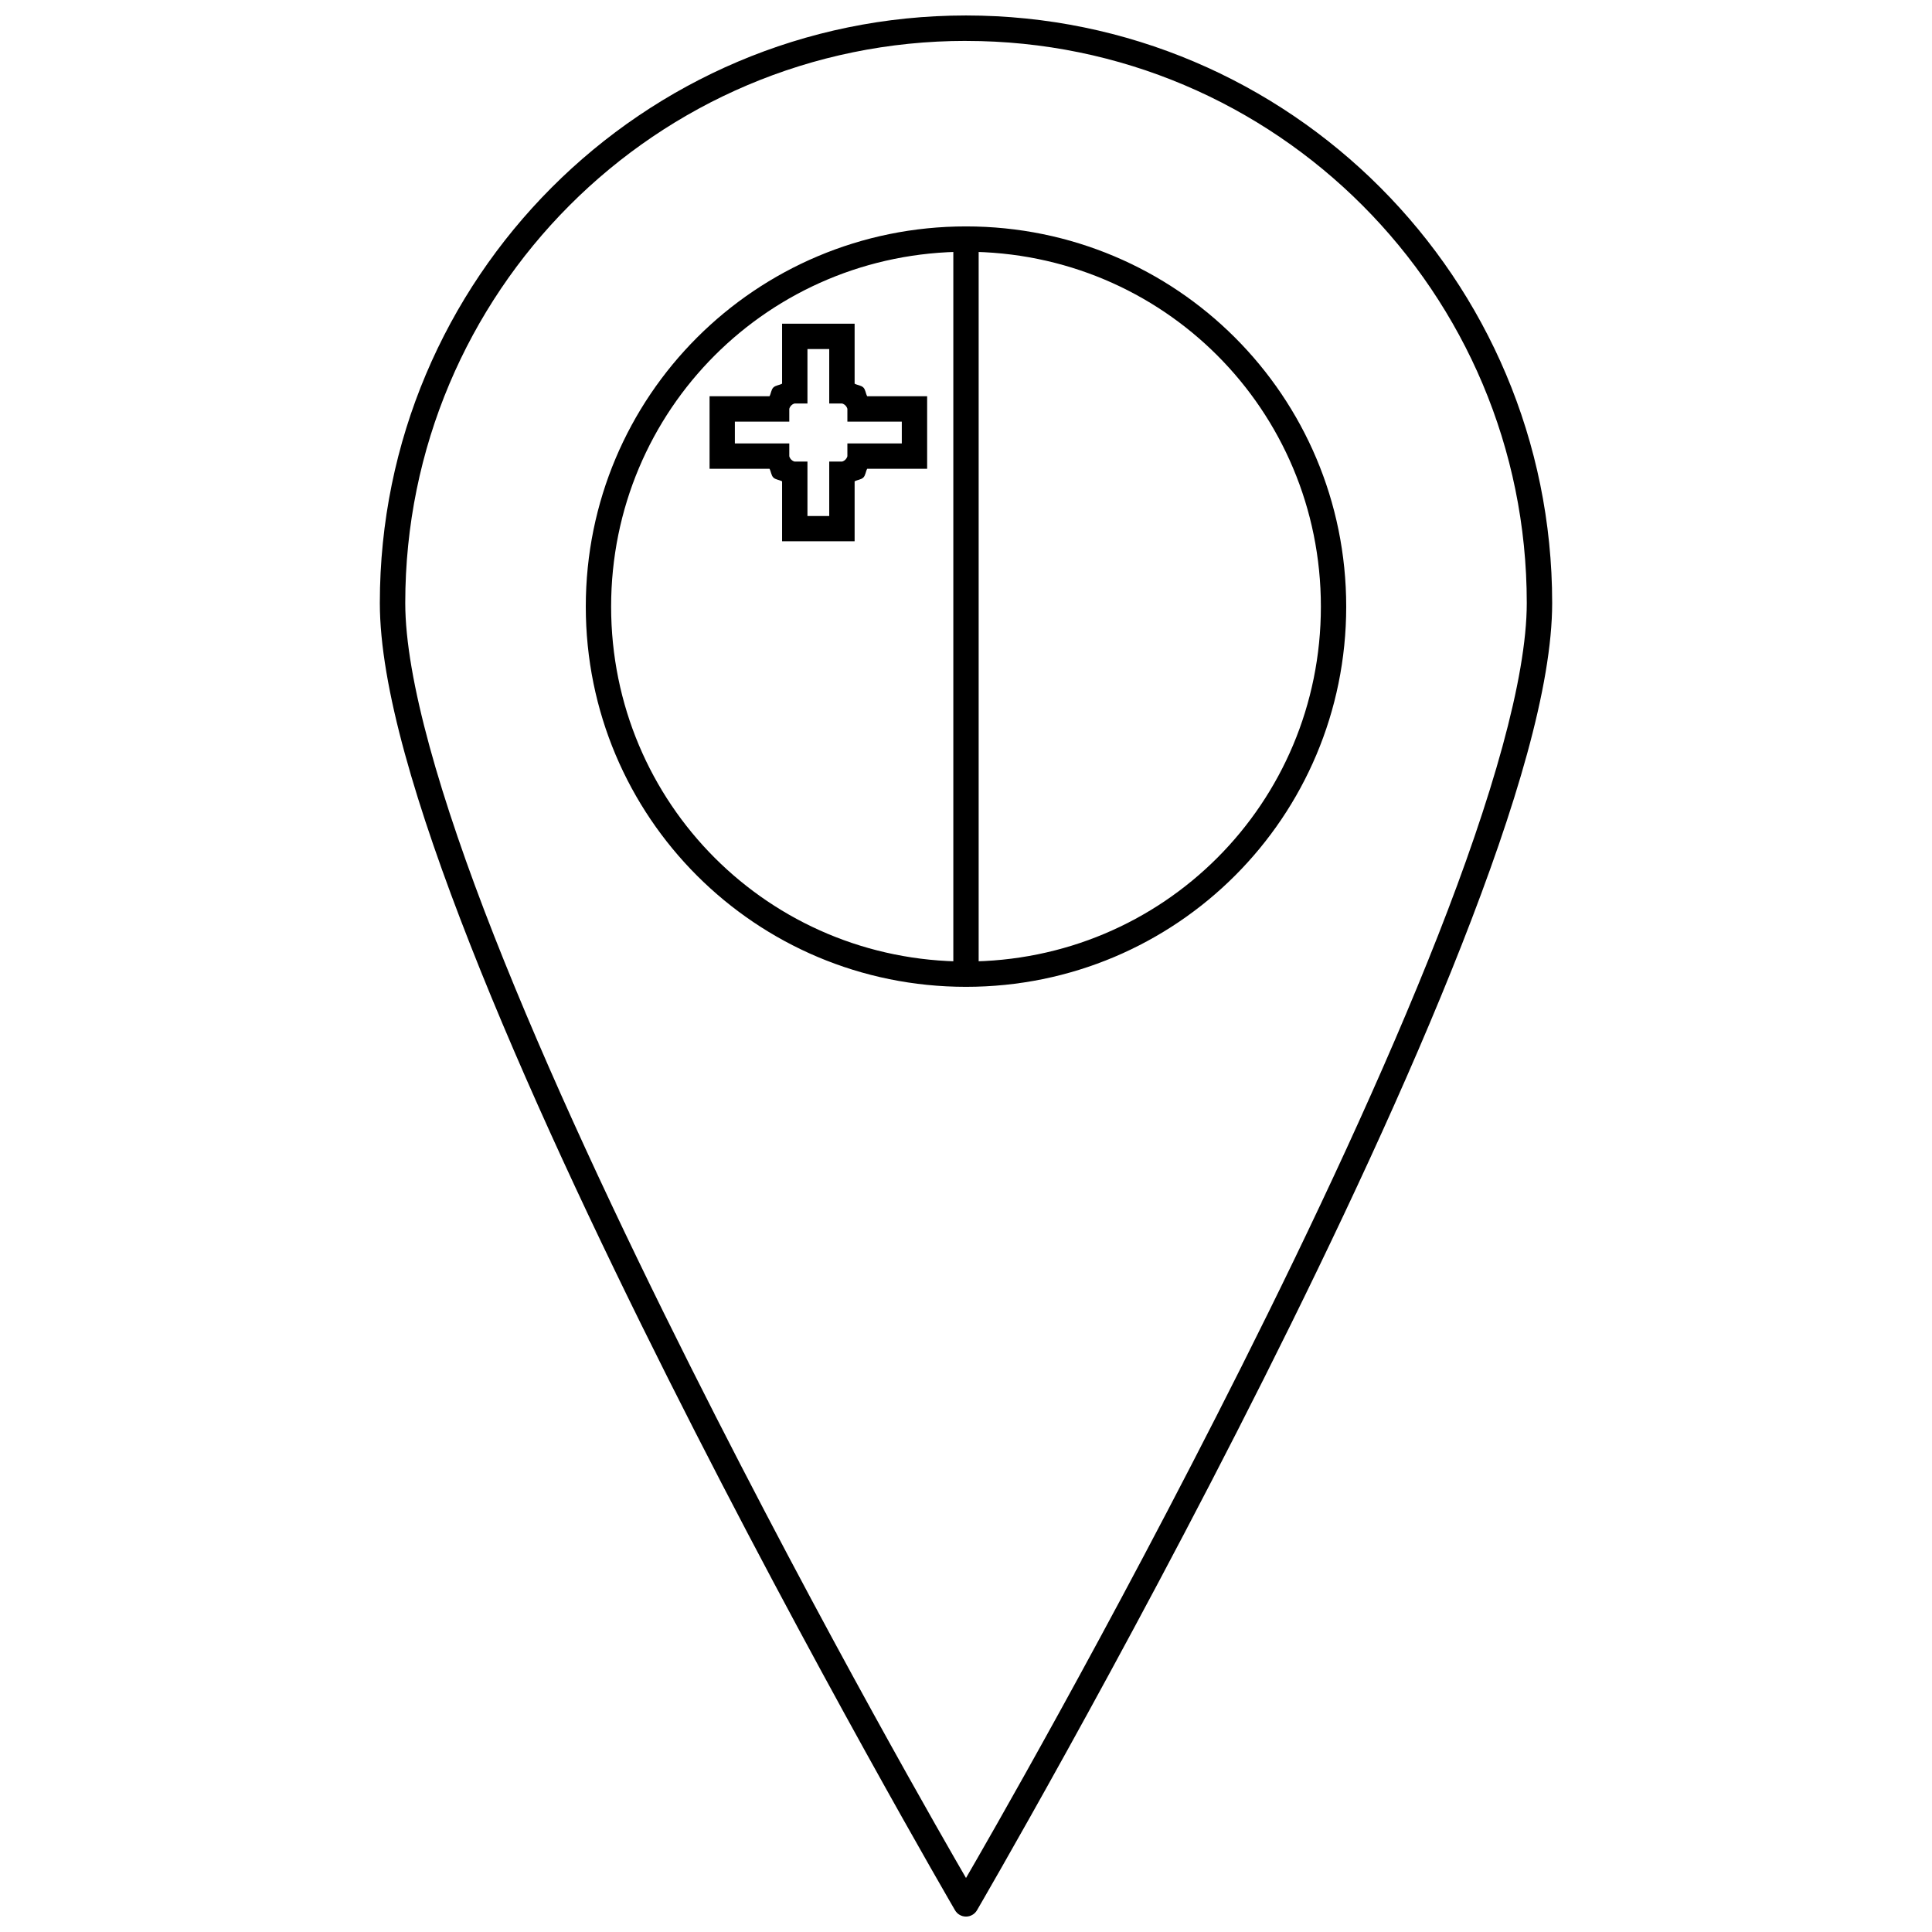 <?xml version="1.0" encoding="UTF-8"?>
<!-- Uploaded to: SVG Repo, www.svgrepo.com, Generator: SVG Repo Mixer Tools -->
<svg width="800px" height="800px" version="1.1" viewBox="144 144 512 512" xmlns="http://www.w3.org/2000/svg">
 <defs>
  <clipPath id="a">
   <path d="m244 148.09h312v503.81h-312z"/>
  </clipPath>
 </defs>
 <path d="m396.64 204.41v200.69h6.715v-200.69z" fill-rule="evenodd"/>
 <path d="m400 204c55.766 0 100.76 44.996 100.76 100.76 0 55.762-44.996 100.76-100.76 100.76s-100.76-44.996-100.76-100.76c0-55.762 44.996-100.76 100.76-100.76zm0 6.715c-52.16 0-94.047 41.891-94.047 94.047s41.891 94.047 94.047 94.047c52.16 0 94.047-41.891 94.047-94.047s-41.891-94.047-94.047-94.047z"/>
 <path d="m351.26 229.79v15.887c-0.742 0.414-1.734 0.434-2.316 1.016-0.586 0.586-0.605 1.574-1.016 2.316h-15.887v19.219h15.887c0.414 0.742 0.434 1.734 1.016 2.316 0.586 0.582 1.574 0.605 2.316 1.016v15.887h19.223v-15.887c0.742-0.414 1.734-0.434 2.316-1.016s0.605-1.574 1.016-2.316h15.887v-19.219h-15.887c-0.414-0.742-0.434-1.734-1.016-2.316-0.582-0.582-1.574-0.605-2.316-1.016v-15.887zm6.723 6.715h5.773v14.422h3.356c0.082 0 0.555 0.141 0.93 0.516s0.523 0.848 0.523 0.93v3.367h14.422v5.773h-14.422v3.367c0 0.082-0.152 0.555-0.523 0.93-0.375 0.375-0.848 0.516-0.93 0.516h-3.356v14.422h-5.773v-14.422h-3.367c-0.082 0-0.555-0.141-0.93-0.516s-0.516-0.848-0.516-0.93v-3.367h-14.422v-5.773h14.422v-3.367c0-0.082 0.141-0.555 0.516-0.93s0.848-0.516 0.93-0.516h3.367z"/>
 <g clip-path="url(#a)">
  <path d="m400 148.1c-85.758 0-155.34 69.758-155.34 155.7 0 22.047 9.668 54.176 23.977 90.594 14.309 36.418 33.348 76.941 52.371 114.83 38.051 75.781 76.086 141.02 76.086 141.02h-0.004c0.605 1.031 1.711 1.668 2.91 1.668 1.195 0 2.305-0.637 2.906-1.668 0 0 38.035-65.234 76.086-141.02 19.023-37.891 38.062-78.414 52.371-114.83 14.309-36.418 23.977-68.551 23.977-90.594 0-85.945-69.586-155.7-155.34-155.7zm0 6.746c82.109 0 148.61 66.645 148.61 148.95 0 20.02-9.332 52.012-23.52 88.121s-33.141 76.508-52.109 114.29c-35.609 70.922-68.746 128.18-72.98 135.48-4.234-7.301-37.371-64.562-72.98-135.48-18.969-37.777-37.922-78.176-52.109-114.29-14.184-36.109-23.516-68.105-23.516-88.121 0-82.312 66.5-148.96 148.61-148.96z"/>
 </g>
</svg>